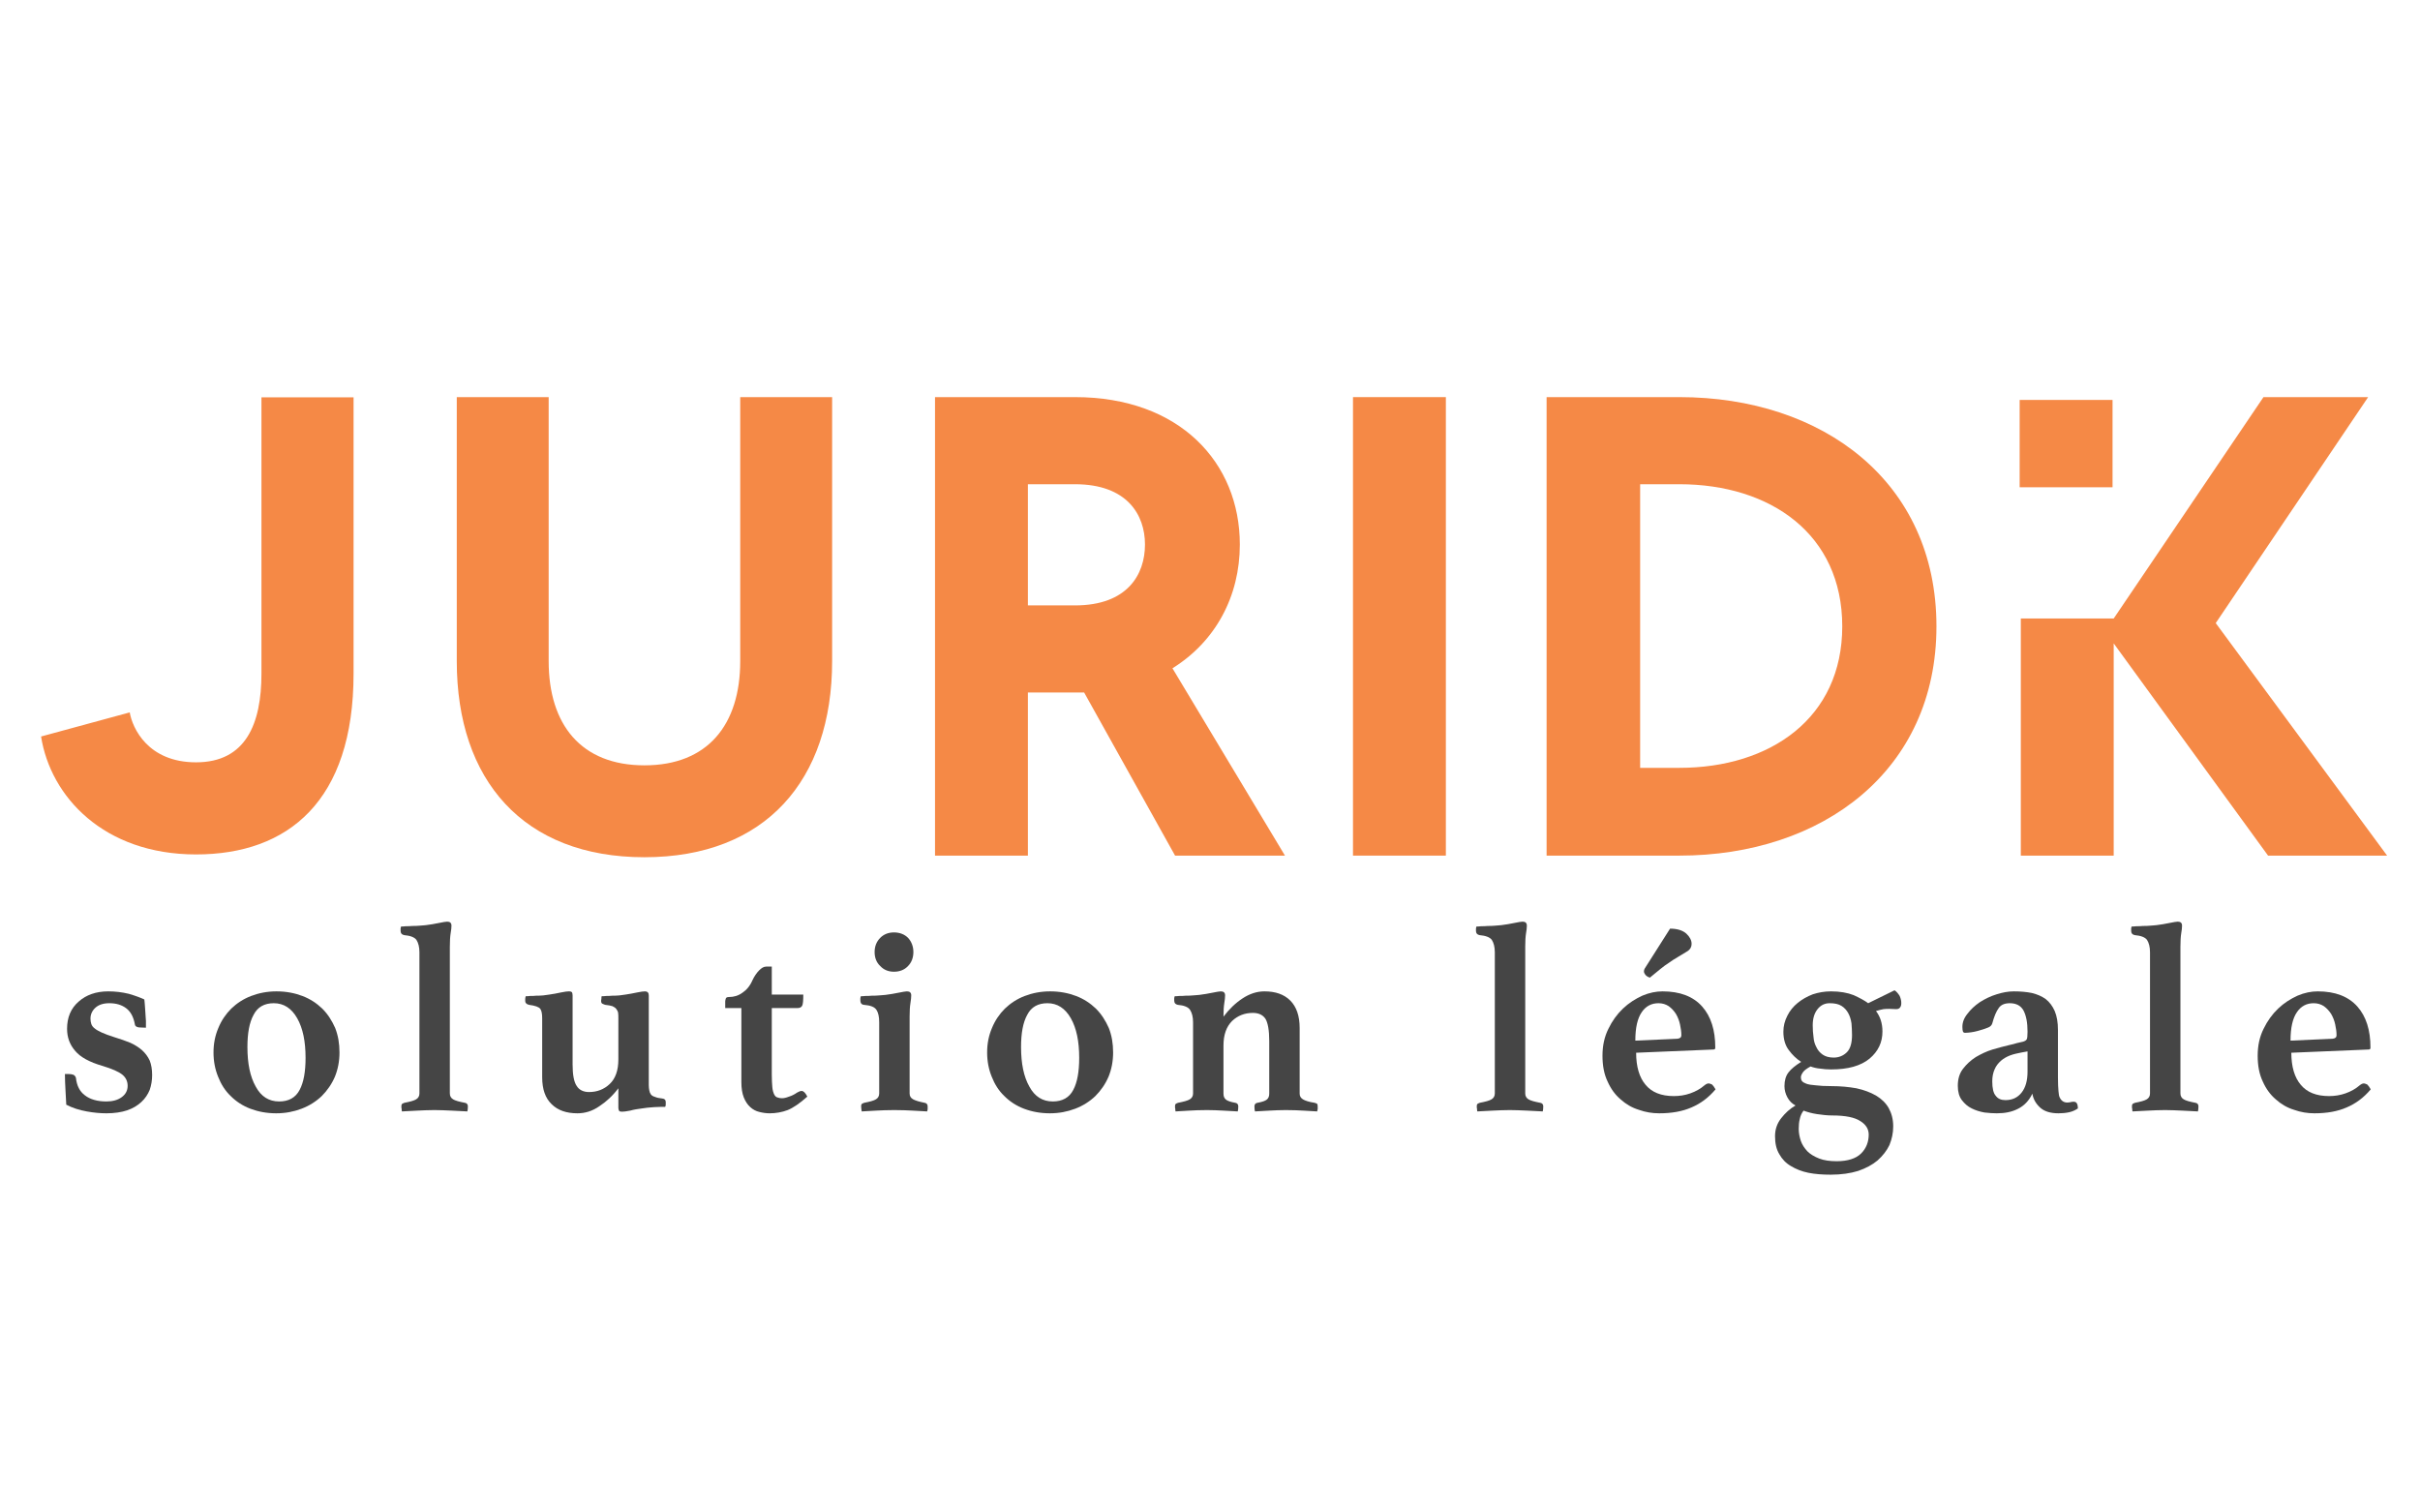<?xml version="1.0" encoding="UTF-8" standalone="no"?>
<!DOCTYPE svg PUBLIC "-//W3C//DTD SVG 1.1//EN" "http://www.w3.org/Graphics/SVG/1.1/DTD/svg11.dtd">
<svg width="100%" height="100%" viewBox="0 0 1280 800" version="1.1" xmlns="http://www.w3.org/2000/svg" xmlns:xlink="http://www.w3.org/1999/xlink" xml:space="preserve" xmlns:serif="http://www.serif.com/" style="fill-rule:evenodd;clip-rule:evenodd;stroke-linejoin:round;stroke-miterlimit:2;">
    <g transform="matrix(0.983,0,0,0.983,-205.871,264.364)">
        <g>
            <g transform="matrix(12.07,0,0,12.07,-2658.98,-6233.52)">
                <g transform="matrix(12,0,0,12,240.062,543.653)">
                    <path d="M0.316,-0.307C0.307,-0.308 0.301,-0.311 0.3,-0.318C0.295,-0.345 0.285,-0.365 0.268,-0.378C0.251,-0.391 0.23,-0.397 0.205,-0.397C0.182,-0.397 0.165,-0.391 0.153,-0.38C0.141,-0.369 0.135,-0.355 0.135,-0.34C0.135,-0.333 0.136,-0.326 0.138,-0.32C0.14,-0.314 0.144,-0.308 0.151,-0.303C0.157,-0.298 0.166,-0.293 0.177,-0.288C0.188,-0.283 0.204,-0.277 0.223,-0.271C0.246,-0.264 0.266,-0.257 0.283,-0.25C0.3,-0.242 0.315,-0.233 0.327,-0.222C0.339,-0.211 0.348,-0.199 0.355,-0.184C0.361,-0.169 0.364,-0.151 0.364,-0.13C0.364,-0.111 0.361,-0.092 0.355,-0.075C0.348,-0.058 0.338,-0.043 0.324,-0.03C0.31,-0.017 0.292,-0.006 0.271,0.001C0.25,0.008 0.224,0.012 0.194,0.012C0.173,0.012 0.148,0.01 0.121,0.005C0.093,0 0.068,-0.008 0.045,-0.02C0.044,-0.037 0.043,-0.056 0.042,-0.076C0.041,-0.095 0.04,-0.115 0.04,-0.134L0.053,-0.134C0.06,-0.134 0.067,-0.133 0.072,-0.131C0.077,-0.128 0.08,-0.124 0.081,-0.119C0.084,-0.091 0.095,-0.069 0.114,-0.055C0.133,-0.04 0.16,-0.032 0.194,-0.032C0.217,-0.032 0.236,-0.037 0.251,-0.048C0.266,-0.059 0.273,-0.073 0.273,-0.09C0.273,-0.106 0.267,-0.12 0.254,-0.131C0.241,-0.142 0.216,-0.153 0.18,-0.164C0.131,-0.178 0.097,-0.197 0.078,-0.22C0.058,-0.243 0.048,-0.27 0.048,-0.302C0.048,-0.344 0.062,-0.378 0.091,-0.403C0.119,-0.428 0.156,-0.441 0.201,-0.441C0.227,-0.441 0.252,-0.438 0.277,-0.432C0.301,-0.425 0.32,-0.418 0.335,-0.411C0.336,-0.406 0.336,-0.399 0.337,-0.39C0.338,-0.381 0.338,-0.371 0.339,-0.361C0.34,-0.35 0.34,-0.34 0.341,-0.331L0.341,-0.306L0.316,-0.307Z" style="fill:rgb(69,69,69);fill-rule:nonzero;"/>
                </g>
                <g transform="matrix(12,0,0,12,246.758,543.653)">
                    <path d="M0.034,-0.214C0.034,-0.247 0.04,-0.277 0.052,-0.305C0.063,-0.332 0.079,-0.356 0.1,-0.377C0.121,-0.397 0.145,-0.413 0.174,-0.424C0.203,-0.435 0.234,-0.441 0.268,-0.441C0.303,-0.441 0.335,-0.435 0.364,-0.424C0.393,-0.413 0.417,-0.397 0.438,-0.377C0.459,-0.356 0.474,-0.332 0.486,-0.305C0.497,-0.277 0.502,-0.247 0.502,-0.214C0.502,-0.181 0.496,-0.151 0.485,-0.124C0.473,-0.096 0.456,-0.072 0.436,-0.052C0.415,-0.032 0.39,-0.016 0.361,-0.005C0.332,0.006 0.301,0.012 0.267,0.012C0.232,0.012 0.2,0.006 0.171,-0.005C0.142,-0.016 0.118,-0.032 0.098,-0.052C0.077,-0.072 0.062,-0.096 0.051,-0.124C0.04,-0.151 0.034,-0.181 0.034,-0.214ZM0.16,-0.234C0.16,-0.173 0.17,-0.124 0.191,-0.087C0.211,-0.05 0.24,-0.032 0.278,-0.032C0.313,-0.032 0.339,-0.046 0.354,-0.075C0.369,-0.103 0.376,-0.143 0.376,-0.194C0.376,-0.255 0.366,-0.304 0.345,-0.341C0.324,-0.378 0.295,-0.397 0.258,-0.397C0.223,-0.397 0.198,-0.383 0.183,-0.354C0.167,-0.325 0.16,-0.285 0.16,-0.234Z" style="fill:rgb(69,69,69);fill-rule:nonzero;"/>
                </g>
                <g transform="matrix(12,0,0,12,255.158,543.653)">
                    <path d="M0.277,0.005C0.26,0.004 0.24,0.003 0.218,0.002C0.195,0.001 0.174,-0 0.155,-0C0.134,-0 0.113,0.001 0.092,0.002C0.07,0.003 0.051,0.004 0.034,0.005C0.033,0.002 0.033,-0.001 0.033,-0.004C0.032,-0.007 0.032,-0.01 0.032,-0.014C0.032,-0.019 0.033,-0.022 0.036,-0.024C0.038,-0.025 0.04,-0.026 0.043,-0.027C0.064,-0.031 0.079,-0.035 0.087,-0.04C0.095,-0.045 0.099,-0.052 0.099,-0.062L0.099,-0.586C0.099,-0.606 0.095,-0.621 0.088,-0.632C0.081,-0.642 0.065,-0.648 0.042,-0.65C0.033,-0.652 0.029,-0.657 0.029,-0.666L0.029,-0.674C0.029,-0.677 0.03,-0.68 0.031,-0.682C0.035,-0.682 0.041,-0.682 0.049,-0.683C0.056,-0.683 0.064,-0.683 0.073,-0.684C0.082,-0.684 0.09,-0.684 0.099,-0.685C0.108,-0.686 0.116,-0.686 0.123,-0.687C0.14,-0.689 0.156,-0.692 0.171,-0.695C0.186,-0.698 0.197,-0.7 0.202,-0.7C0.213,-0.7 0.218,-0.695 0.218,-0.685C0.218,-0.678 0.217,-0.668 0.215,-0.657C0.213,-0.645 0.212,-0.628 0.212,-0.607L0.212,-0.062C0.212,-0.052 0.216,-0.045 0.224,-0.04C0.232,-0.035 0.247,-0.031 0.268,-0.027C0.275,-0.026 0.279,-0.021 0.279,-0.014C0.279,-0.005 0.278,0.002 0.277,0.005Z" style="fill:rgb(69,69,69);fill-rule:nonzero;"/>
                </g>
                <g transform="matrix(12,0,0,12,260.738,543.653)">
                    <path d="M0.09,-0.341C0.09,-0.357 0.088,-0.369 0.083,-0.376C0.078,-0.383 0.064,-0.388 0.041,-0.391C0.032,-0.393 0.027,-0.398 0.027,-0.405L0.027,-0.413C0.027,-0.416 0.028,-0.42 0.029,-0.423C0.033,-0.423 0.039,-0.423 0.046,-0.424C0.053,-0.424 0.061,-0.424 0.069,-0.425C0.077,-0.425 0.085,-0.425 0.094,-0.426C0.102,-0.427 0.109,-0.428 0.116,-0.429C0.131,-0.431 0.146,-0.434 0.16,-0.437C0.174,-0.44 0.184,-0.441 0.189,-0.441C0.195,-0.441 0.199,-0.44 0.201,-0.437C0.202,-0.434 0.203,-0.431 0.203,-0.426L0.203,-0.17C0.203,-0.131 0.208,-0.105 0.218,-0.09C0.227,-0.075 0.243,-0.067 0.264,-0.067C0.294,-0.067 0.32,-0.077 0.341,-0.097C0.362,-0.117 0.373,-0.147 0.373,-0.188L0.373,-0.341C0.373,-0.349 0.373,-0.356 0.372,-0.362C0.371,-0.367 0.368,-0.372 0.365,-0.376C0.362,-0.38 0.357,-0.383 0.351,-0.386C0.344,-0.388 0.335,-0.39 0.324,-0.391C0.32,-0.392 0.317,-0.394 0.314,-0.395C0.311,-0.396 0.309,-0.4 0.309,-0.405C0.309,-0.407 0.309,-0.41 0.31,-0.413C0.31,-0.416 0.31,-0.42 0.311,-0.423C0.316,-0.423 0.322,-0.423 0.329,-0.424C0.335,-0.424 0.343,-0.424 0.352,-0.425C0.36,-0.425 0.368,-0.425 0.377,-0.426C0.385,-0.427 0.392,-0.428 0.399,-0.429C0.414,-0.431 0.428,-0.434 0.443,-0.437C0.457,-0.44 0.467,-0.441 0.472,-0.441C0.481,-0.441 0.486,-0.436 0.486,-0.426L0.486,-0.093C0.486,-0.085 0.487,-0.078 0.488,-0.073C0.489,-0.067 0.491,-0.062 0.494,-0.058C0.497,-0.054 0.502,-0.051 0.509,-0.049C0.516,-0.046 0.525,-0.044 0.536,-0.043C0.545,-0.042 0.549,-0.038 0.549,-0.03L0.549,-0.02C0.549,-0.017 0.548,-0.014 0.547,-0.012C0.538,-0.012 0.525,-0.012 0.507,-0.011C0.488,-0.01 0.473,-0.008 0.46,-0.006C0.445,-0.004 0.431,-0.002 0.417,0.002C0.402,0.005 0.392,0.006 0.387,0.006C0.381,0.006 0.377,0.005 0.376,0.003C0.374,0 0.373,-0.004 0.373,-0.009L0.373,-0.081C0.352,-0.053 0.328,-0.031 0.302,-0.014C0.276,0.004 0.249,0.012 0.221,0.012C0.18,0.012 0.148,0.001 0.125,-0.022C0.102,-0.044 0.09,-0.077 0.09,-0.122L0.09,-0.341Z" style="fill:rgb(69,69,69);fill-rule:nonzero;"/>
                </g>
                <g transform="matrix(12,0,0,12,269.618,543.653)">
                    <path d="M0.297,-0.065C0.304,-0.069 0.309,-0.071 0.314,-0.071C0.321,-0.071 0.328,-0.064 0.335,-0.05C0.307,-0.025 0.282,-0.008 0.262,-0C0.241,0.008 0.218,0.012 0.195,0.012C0.182,0.012 0.169,0.01 0.157,0.007C0.144,0.004 0.133,-0.002 0.123,-0.011C0.113,-0.02 0.105,-0.032 0.099,-0.047C0.093,-0.062 0.09,-0.081 0.09,-0.104L0.09,-0.379L0.03,-0.379L0.03,-0.404C0.03,-0.407 0.031,-0.41 0.032,-0.414C0.033,-0.418 0.037,-0.42 0.044,-0.42C0.062,-0.42 0.079,-0.425 0.094,-0.436C0.109,-0.446 0.122,-0.461 0.131,-0.482C0.138,-0.497 0.147,-0.51 0.156,-0.519C0.165,-0.528 0.173,-0.533 0.182,-0.533L0.203,-0.533L0.203,-0.429L0.32,-0.429C0.32,-0.408 0.319,-0.394 0.316,-0.388C0.313,-0.382 0.307,-0.379 0.299,-0.379L0.203,-0.379L0.203,-0.132C0.203,-0.112 0.204,-0.096 0.205,-0.085C0.206,-0.073 0.209,-0.064 0.212,-0.058C0.215,-0.052 0.219,-0.048 0.224,-0.047C0.229,-0.045 0.234,-0.044 0.241,-0.044C0.248,-0.044 0.257,-0.046 0.267,-0.05C0.277,-0.053 0.287,-0.058 0.297,-0.065Z" style="fill:rgb(69,69,69);fill-rule:nonzero;"/>
                </g>
                <g transform="matrix(12,0,0,12,275.654,543.653)">
                    <path d="M0.155,-0C0.129,-0 0.107,0.001 0.088,0.002C0.069,0.003 0.051,0.004 0.034,0.005C0.033,-0.002 0.032,-0.008 0.032,-0.014C0.032,-0.019 0.033,-0.022 0.036,-0.024C0.038,-0.025 0.04,-0.026 0.043,-0.027C0.064,-0.031 0.079,-0.035 0.087,-0.04C0.095,-0.045 0.099,-0.052 0.099,-0.062L0.099,-0.326C0.099,-0.346 0.096,-0.361 0.089,-0.372C0.082,-0.383 0.067,-0.389 0.042,-0.391C0.033,-0.392 0.029,-0.398 0.029,-0.407L0.029,-0.415C0.029,-0.418 0.03,-0.42 0.031,-0.423C0.035,-0.423 0.041,-0.423 0.049,-0.424C0.056,-0.424 0.064,-0.424 0.073,-0.425C0.082,-0.425 0.09,-0.425 0.099,-0.426C0.108,-0.427 0.116,-0.427 0.123,-0.428C0.14,-0.43 0.156,-0.433 0.171,-0.436C0.186,-0.439 0.197,-0.441 0.202,-0.441C0.213,-0.441 0.218,-0.436 0.218,-0.426C0.218,-0.419 0.217,-0.409 0.215,-0.397C0.213,-0.385 0.212,-0.368 0.212,-0.347L0.212,-0.062C0.212,-0.052 0.216,-0.045 0.225,-0.04C0.234,-0.035 0.248,-0.031 0.268,-0.027C0.275,-0.026 0.279,-0.021 0.279,-0.014L0.279,-0.004C0.279,-0.001 0.278,0.002 0.277,0.005C0.26,0.004 0.242,0.003 0.223,0.002C0.204,0.001 0.181,-0 0.155,-0ZM0.082,-0.587C0.082,-0.608 0.089,-0.626 0.103,-0.64C0.116,-0.653 0.133,-0.66 0.154,-0.66C0.175,-0.66 0.193,-0.653 0.206,-0.64C0.219,-0.626 0.226,-0.608 0.226,-0.587C0.226,-0.566 0.219,-0.548 0.206,-0.535C0.193,-0.521 0.175,-0.514 0.154,-0.514C0.133,-0.514 0.116,-0.521 0.103,-0.535C0.089,-0.548 0.082,-0.566 0.082,-0.587Z" style="fill:rgb(69,69,69);fill-rule:nonzero;"/>
                </g>
                <g transform="matrix(12,0,0,12,281.246,543.653)">
                    <path d="M0.034,-0.214C0.034,-0.247 0.04,-0.277 0.052,-0.305C0.063,-0.332 0.079,-0.356 0.1,-0.377C0.121,-0.397 0.145,-0.413 0.174,-0.424C0.203,-0.435 0.234,-0.441 0.268,-0.441C0.303,-0.441 0.335,-0.435 0.364,-0.424C0.393,-0.413 0.417,-0.397 0.438,-0.377C0.459,-0.356 0.474,-0.332 0.486,-0.305C0.497,-0.277 0.502,-0.247 0.502,-0.214C0.502,-0.181 0.496,-0.151 0.485,-0.124C0.473,-0.096 0.456,-0.072 0.436,-0.052C0.415,-0.032 0.39,-0.016 0.361,-0.005C0.332,0.006 0.301,0.012 0.267,0.012C0.232,0.012 0.2,0.006 0.171,-0.005C0.142,-0.016 0.118,-0.032 0.098,-0.052C0.077,-0.072 0.062,-0.096 0.051,-0.124C0.04,-0.151 0.034,-0.181 0.034,-0.214ZM0.16,-0.234C0.16,-0.173 0.17,-0.124 0.191,-0.087C0.211,-0.05 0.24,-0.032 0.278,-0.032C0.313,-0.032 0.339,-0.046 0.354,-0.075C0.369,-0.103 0.376,-0.143 0.376,-0.194C0.376,-0.255 0.366,-0.304 0.345,-0.341C0.324,-0.378 0.295,-0.397 0.258,-0.397C0.223,-0.397 0.198,-0.383 0.183,-0.354C0.167,-0.325 0.16,-0.285 0.16,-0.234Z" style="fill:rgb(69,69,69);fill-rule:nonzero;"/>
                </g>
                <g transform="matrix(12,0,0,12,289.646,543.653)">
                    <path d="M0.495,-0.061C0.495,-0.052 0.499,-0.045 0.507,-0.04C0.515,-0.035 0.53,-0.03 0.551,-0.027C0.554,-0.026 0.556,-0.025 0.559,-0.024C0.561,-0.022 0.562,-0.019 0.562,-0.014L0.562,-0.004C0.561,-0.001 0.561,0.002 0.56,0.005C0.543,0.004 0.525,0.003 0.508,0.002C0.491,0.001 0.469,-0 0.443,-0C0.422,-0 0.402,0.001 0.383,0.002C0.364,0.003 0.346,0.004 0.329,0.005C0.328,0.002 0.327,-0.005 0.327,-0.014C0.327,-0.021 0.331,-0.026 0.338,-0.027C0.355,-0.03 0.367,-0.034 0.373,-0.039C0.379,-0.044 0.382,-0.051 0.382,-0.061L0.382,-0.257C0.382,-0.296 0.377,-0.324 0.368,-0.339C0.358,-0.354 0.342,-0.361 0.321,-0.361C0.291,-0.361 0.265,-0.351 0.244,-0.331C0.223,-0.31 0.212,-0.28 0.212,-0.24L0.212,-0.061C0.212,-0.051 0.215,-0.044 0.221,-0.039C0.227,-0.034 0.239,-0.03 0.256,-0.027C0.263,-0.026 0.267,-0.021 0.267,-0.014C0.267,-0.005 0.266,0.002 0.265,0.005C0.248,0.004 0.23,0.003 0.211,0.002C0.192,0.001 0.172,-0 0.151,-0C0.125,-0 0.103,0.001 0.086,0.002C0.068,0.003 0.051,0.004 0.034,0.005C0.033,0.002 0.033,-0.001 0.033,-0.004C0.032,-0.007 0.032,-0.01 0.032,-0.014C0.032,-0.019 0.033,-0.022 0.036,-0.024C0.038,-0.025 0.04,-0.026 0.043,-0.027C0.064,-0.031 0.079,-0.035 0.087,-0.04C0.095,-0.045 0.099,-0.052 0.099,-0.062L0.099,-0.326C0.099,-0.346 0.095,-0.361 0.088,-0.372C0.081,-0.383 0.065,-0.389 0.042,-0.391C0.033,-0.393 0.029,-0.398 0.029,-0.407L0.029,-0.415C0.029,-0.418 0.03,-0.42 0.031,-0.423C0.035,-0.423 0.041,-0.423 0.049,-0.424C0.056,-0.424 0.064,-0.424 0.073,-0.425C0.082,-0.425 0.09,-0.425 0.099,-0.426C0.108,-0.427 0.116,-0.427 0.123,-0.428C0.14,-0.43 0.156,-0.433 0.171,-0.436C0.186,-0.439 0.197,-0.441 0.202,-0.441C0.213,-0.441 0.218,-0.436 0.218,-0.426C0.218,-0.419 0.217,-0.409 0.215,-0.397C0.213,-0.385 0.212,-0.368 0.212,-0.347C0.233,-0.375 0.257,-0.398 0.283,-0.415C0.309,-0.432 0.336,-0.441 0.364,-0.441C0.405,-0.441 0.437,-0.43 0.46,-0.407C0.483,-0.384 0.495,-0.35 0.495,-0.305L0.495,-0.061Z" style="fill:rgb(69,69,69);fill-rule:nonzero;"/>
                </g>
                <g transform="matrix(12,0,0,12,303.098,543.653)">
                    <path d="M0.277,0.005C0.26,0.004 0.24,0.003 0.218,0.002C0.195,0.001 0.174,-0 0.155,-0C0.134,-0 0.113,0.001 0.092,0.002C0.07,0.003 0.051,0.004 0.034,0.005C0.033,0.002 0.033,-0.001 0.033,-0.004C0.032,-0.007 0.032,-0.01 0.032,-0.014C0.032,-0.019 0.033,-0.022 0.036,-0.024C0.038,-0.025 0.04,-0.026 0.043,-0.027C0.064,-0.031 0.079,-0.035 0.087,-0.04C0.095,-0.045 0.099,-0.052 0.099,-0.062L0.099,-0.586C0.099,-0.606 0.095,-0.621 0.088,-0.632C0.081,-0.642 0.065,-0.648 0.042,-0.65C0.033,-0.652 0.029,-0.657 0.029,-0.666L0.029,-0.674C0.029,-0.677 0.03,-0.68 0.031,-0.682C0.035,-0.682 0.041,-0.682 0.049,-0.683C0.056,-0.683 0.064,-0.683 0.073,-0.684C0.082,-0.684 0.09,-0.684 0.099,-0.685C0.108,-0.686 0.116,-0.686 0.123,-0.687C0.14,-0.689 0.156,-0.692 0.171,-0.695C0.186,-0.698 0.197,-0.7 0.202,-0.7C0.213,-0.7 0.218,-0.695 0.218,-0.685C0.218,-0.678 0.217,-0.668 0.215,-0.657C0.213,-0.645 0.212,-0.628 0.212,-0.607L0.212,-0.062C0.212,-0.052 0.216,-0.045 0.224,-0.04C0.232,-0.035 0.247,-0.031 0.268,-0.027C0.275,-0.026 0.279,-0.021 0.279,-0.014C0.279,-0.005 0.278,0.002 0.277,0.005Z" style="fill:rgb(69,69,69);fill-rule:nonzero;"/>
                </g>
                <g transform="matrix(12,0,0,12,308.678,543.653)">
                    <path d="M0.413,-0.092C0.419,-0.097 0.424,-0.099 0.429,-0.099C0.432,-0.099 0.436,-0.097 0.441,-0.095C0.445,-0.091 0.449,-0.086 0.454,-0.077C0.428,-0.046 0.398,-0.024 0.365,-0.01C0.331,0.005 0.291,0.012 0.245,0.012C0.219,0.012 0.194,0.008 0.169,-0.001C0.143,-0.009 0.121,-0.022 0.101,-0.04C0.081,-0.057 0.065,-0.079 0.053,-0.106C0.04,-0.133 0.034,-0.165 0.034,-0.202C0.034,-0.239 0.041,-0.272 0.056,-0.302C0.07,-0.331 0.088,-0.356 0.11,-0.377C0.132,-0.398 0.156,-0.413 0.182,-0.425C0.208,-0.436 0.233,-0.441 0.257,-0.441C0.322,-0.441 0.371,-0.422 0.404,-0.385C0.437,-0.348 0.453,-0.297 0.453,-0.232C0.453,-0.227 0.451,-0.225 0.446,-0.225L0.159,-0.213C0.159,-0.161 0.171,-0.121 0.194,-0.094C0.217,-0.066 0.252,-0.052 0.299,-0.052C0.32,-0.052 0.34,-0.055 0.36,-0.062C0.38,-0.069 0.398,-0.079 0.413,-0.092ZM0.242,-0.397C0.216,-0.397 0.195,-0.386 0.18,-0.364C0.164,-0.341 0.156,-0.306 0.156,-0.258L0.312,-0.265C0.322,-0.266 0.327,-0.27 0.327,-0.278C0.327,-0.291 0.325,-0.304 0.322,-0.318C0.319,-0.332 0.314,-0.345 0.307,-0.357C0.3,-0.368 0.291,-0.378 0.28,-0.386C0.269,-0.393 0.257,-0.397 0.242,-0.397ZM0.285,-0.674C0.311,-0.674 0.331,-0.668 0.345,-0.656C0.358,-0.644 0.365,-0.631 0.365,-0.618C0.365,-0.605 0.359,-0.595 0.346,-0.588C0.334,-0.581 0.323,-0.574 0.313,-0.568C0.302,-0.562 0.292,-0.555 0.282,-0.548C0.271,-0.541 0.26,-0.533 0.249,-0.524C0.238,-0.515 0.225,-0.504 0.21,-0.492C0.201,-0.495 0.196,-0.499 0.193,-0.503C0.19,-0.507 0.188,-0.511 0.188,-0.515C0.188,-0.519 0.189,-0.523 0.191,-0.526L0.285,-0.674Z" style="fill:rgb(69,69,69);fill-rule:nonzero;"/>
                </g>
                <g transform="matrix(12,0,0,12,316.442,543.653)">
                    <path d="M0.104,-0.017C0.091,-0.024 0.081,-0.034 0.074,-0.047C0.067,-0.06 0.063,-0.074 0.063,-0.089C0.063,-0.11 0.068,-0.127 0.078,-0.14C0.088,-0.153 0.104,-0.166 0.125,-0.179C0.108,-0.19 0.092,-0.205 0.079,-0.223C0.066,-0.24 0.059,-0.263 0.059,-0.291C0.059,-0.312 0.064,-0.332 0.074,-0.351C0.083,-0.369 0.096,-0.385 0.112,-0.398C0.128,-0.411 0.147,-0.422 0.168,-0.43C0.189,-0.437 0.212,-0.441 0.236,-0.441C0.269,-0.441 0.297,-0.436 0.32,-0.427C0.342,-0.417 0.361,-0.407 0.374,-0.397L0.472,-0.445C0.48,-0.44 0.486,-0.432 0.491,-0.424C0.495,-0.415 0.497,-0.406 0.497,-0.398C0.497,-0.391 0.496,-0.386 0.493,-0.382C0.49,-0.377 0.485,-0.375 0.478,-0.375L0.453,-0.376C0.446,-0.376 0.438,-0.376 0.431,-0.375C0.424,-0.374 0.414,-0.371 0.403,-0.368C0.419,-0.347 0.427,-0.322 0.427,-0.292C0.427,-0.251 0.411,-0.218 0.379,-0.191C0.346,-0.164 0.299,-0.151 0.236,-0.151C0.222,-0.151 0.209,-0.152 0.196,-0.154C0.183,-0.155 0.171,-0.158 0.16,-0.162C0.147,-0.155 0.137,-0.148 0.132,-0.141C0.127,-0.134 0.124,-0.127 0.124,-0.122C0.124,-0.117 0.125,-0.112 0.128,-0.108C0.131,-0.104 0.136,-0.101 0.144,-0.098C0.152,-0.095 0.164,-0.093 0.179,-0.092C0.194,-0.09 0.213,-0.089 0.238,-0.089C0.271,-0.089 0.302,-0.086 0.33,-0.081C0.358,-0.075 0.382,-0.066 0.403,-0.054C0.423,-0.042 0.439,-0.027 0.45,-0.008C0.461,0.012 0.467,0.034 0.467,0.061C0.467,0.085 0.462,0.108 0.453,0.13C0.443,0.151 0.428,0.17 0.409,0.187C0.39,0.203 0.366,0.216 0.337,0.226C0.308,0.235 0.274,0.24 0.235,0.24C0.205,0.24 0.177,0.238 0.152,0.233C0.127,0.228 0.105,0.219 0.087,0.208C0.068,0.197 0.054,0.182 0.044,0.164C0.033,0.146 0.028,0.124 0.028,0.097C0.028,0.071 0.036,0.049 0.051,0.03C0.066,0.011 0.083,-0.005 0.104,-0.017ZM0.134,0.002C0.127,0.011 0.122,0.022 0.12,0.033C0.117,0.044 0.116,0.057 0.116,0.07C0.116,0.085 0.119,0.1 0.124,0.115C0.129,0.129 0.137,0.141 0.148,0.153C0.159,0.164 0.174,0.173 0.192,0.18C0.21,0.187 0.232,0.19 0.257,0.19C0.298,0.19 0.329,0.18 0.348,0.161C0.367,0.142 0.376,0.118 0.376,0.091C0.376,0.071 0.366,0.054 0.345,0.041C0.324,0.027 0.289,0.02 0.24,0.02C0.223,0.02 0.204,0.018 0.184,0.015C0.164,0.012 0.147,0.007 0.134,0.002ZM0.246,-0.195C0.265,-0.195 0.282,-0.202 0.295,-0.215C0.308,-0.228 0.314,-0.25 0.314,-0.279C0.314,-0.294 0.313,-0.308 0.312,-0.322C0.31,-0.336 0.306,-0.349 0.3,-0.36C0.294,-0.371 0.286,-0.38 0.275,-0.387C0.264,-0.394 0.249,-0.397 0.231,-0.397C0.213,-0.397 0.198,-0.39 0.186,-0.375C0.174,-0.36 0.168,-0.34 0.168,-0.315C0.168,-0.3 0.169,-0.285 0.171,-0.271C0.172,-0.256 0.176,-0.244 0.182,-0.233C0.187,-0.222 0.195,-0.213 0.205,-0.206C0.215,-0.199 0.229,-0.195 0.246,-0.195Z" style="fill:rgb(69,69,69);fill-rule:nonzero;"/>
                </g>
                <g transform="matrix(12,0,0,12,324.494,543.653)">
                    <path d="M0.467,-0.031C0.477,-0.031 0.482,-0.023 0.482,-0.006C0.473,0 0.463,0.005 0.45,0.008C0.436,0.011 0.423,0.012 0.41,0.012C0.38,0.012 0.357,0.005 0.341,-0.01C0.325,-0.025 0.316,-0.042 0.313,-0.061C0.3,-0.034 0.282,-0.016 0.26,-0.005C0.237,0.007 0.211,0.012 0.181,0.012C0.167,0.012 0.152,0.011 0.135,0.009C0.118,0.006 0.102,0.001 0.088,-0.006C0.073,-0.013 0.061,-0.024 0.051,-0.037C0.041,-0.05 0.036,-0.068 0.036,-0.09C0.036,-0.115 0.042,-0.136 0.055,-0.153C0.068,-0.17 0.084,-0.185 0.103,-0.197C0.122,-0.208 0.142,-0.218 0.165,-0.225C0.188,-0.232 0.209,-0.237 0.229,-0.242C0.238,-0.244 0.247,-0.246 0.256,-0.249C0.265,-0.251 0.273,-0.253 0.278,-0.254C0.285,-0.256 0.29,-0.259 0.292,-0.263C0.294,-0.266 0.295,-0.276 0.295,-0.291C0.295,-0.325 0.29,-0.351 0.28,-0.37C0.27,-0.388 0.253,-0.397 0.229,-0.397C0.21,-0.397 0.196,-0.391 0.188,-0.379C0.179,-0.367 0.171,-0.348 0.164,-0.322C0.162,-0.315 0.156,-0.309 0.147,-0.306C0.137,-0.302 0.125,-0.298 0.11,-0.294C0.102,-0.292 0.094,-0.29 0.086,-0.289C0.077,-0.288 0.07,-0.287 0.063,-0.287C0.059,-0.287 0.056,-0.289 0.055,-0.292C0.054,-0.295 0.053,-0.3 0.053,-0.309C0.053,-0.326 0.059,-0.342 0.072,-0.358C0.084,-0.374 0.099,-0.388 0.118,-0.401C0.137,-0.413 0.157,-0.423 0.18,-0.43C0.202,-0.437 0.223,-0.441 0.244,-0.441C0.269,-0.441 0.291,-0.439 0.311,-0.435C0.331,-0.43 0.348,-0.423 0.363,-0.412C0.377,-0.401 0.388,-0.386 0.396,-0.368C0.404,-0.349 0.408,-0.326 0.408,-0.297L0.408,-0.121C0.408,-0.098 0.409,-0.081 0.41,-0.07C0.411,-0.059 0.412,-0.051 0.415,-0.046C0.421,-0.034 0.43,-0.028 0.443,-0.028C0.448,-0.028 0.453,-0.029 0.457,-0.03C0.46,-0.031 0.464,-0.031 0.467,-0.031ZM0.295,-0.218L0.273,-0.214C0.258,-0.211 0.243,-0.208 0.23,-0.203C0.217,-0.198 0.205,-0.191 0.196,-0.183C0.186,-0.174 0.178,-0.164 0.173,-0.152C0.167,-0.139 0.164,-0.124 0.164,-0.107C0.164,-0.081 0.168,-0.063 0.177,-0.053C0.185,-0.042 0.197,-0.037 0.213,-0.037C0.238,-0.037 0.258,-0.046 0.273,-0.065C0.288,-0.084 0.295,-0.11 0.295,-0.143L0.295,-0.218Z" style="fill:rgb(69,69,69);fill-rule:nonzero;"/>
                </g>
                <g transform="matrix(12,0,0,12,332.306,543.653)">
                    <path d="M0.277,0.005C0.26,0.004 0.24,0.003 0.218,0.002C0.195,0.001 0.174,-0 0.155,-0C0.134,-0 0.113,0.001 0.092,0.002C0.07,0.003 0.051,0.004 0.034,0.005C0.033,0.002 0.033,-0.001 0.033,-0.004C0.032,-0.007 0.032,-0.01 0.032,-0.014C0.032,-0.019 0.033,-0.022 0.036,-0.024C0.038,-0.025 0.04,-0.026 0.043,-0.027C0.064,-0.031 0.079,-0.035 0.087,-0.04C0.095,-0.045 0.099,-0.052 0.099,-0.062L0.099,-0.586C0.099,-0.606 0.095,-0.621 0.088,-0.632C0.081,-0.642 0.065,-0.648 0.042,-0.65C0.033,-0.652 0.029,-0.657 0.029,-0.666L0.029,-0.674C0.029,-0.677 0.03,-0.68 0.031,-0.682C0.035,-0.682 0.041,-0.682 0.049,-0.683C0.056,-0.683 0.064,-0.683 0.073,-0.684C0.082,-0.684 0.09,-0.684 0.099,-0.685C0.108,-0.686 0.116,-0.686 0.123,-0.687C0.14,-0.689 0.156,-0.692 0.171,-0.695C0.186,-0.698 0.197,-0.7 0.202,-0.7C0.213,-0.7 0.218,-0.695 0.218,-0.685C0.218,-0.678 0.217,-0.668 0.215,-0.657C0.213,-0.645 0.212,-0.628 0.212,-0.607L0.212,-0.062C0.212,-0.052 0.216,-0.045 0.224,-0.04C0.232,-0.035 0.247,-0.031 0.268,-0.027C0.275,-0.026 0.279,-0.021 0.279,-0.014C0.279,-0.005 0.278,0.002 0.277,0.005Z" style="fill:rgb(69,69,69);fill-rule:nonzero;"/>
                </g>
                <g transform="matrix(12,0,0,12,337.886,543.653)">
                    <path d="M0.413,-0.092C0.419,-0.097 0.424,-0.099 0.429,-0.099C0.432,-0.099 0.436,-0.097 0.441,-0.095C0.445,-0.091 0.449,-0.086 0.454,-0.077C0.428,-0.046 0.398,-0.024 0.365,-0.01C0.331,0.005 0.291,0.012 0.245,0.012C0.219,0.012 0.194,0.008 0.169,-0.001C0.143,-0.009 0.121,-0.022 0.101,-0.04C0.081,-0.057 0.065,-0.079 0.053,-0.106C0.04,-0.133 0.034,-0.165 0.034,-0.202C0.034,-0.239 0.041,-0.272 0.056,-0.302C0.07,-0.331 0.088,-0.356 0.11,-0.377C0.132,-0.398 0.156,-0.413 0.182,-0.425C0.208,-0.436 0.233,-0.441 0.257,-0.441C0.322,-0.441 0.371,-0.422 0.404,-0.385C0.437,-0.348 0.453,-0.297 0.453,-0.232C0.453,-0.227 0.451,-0.225 0.446,-0.225L0.159,-0.213C0.159,-0.161 0.171,-0.121 0.194,-0.094C0.217,-0.066 0.252,-0.052 0.299,-0.052C0.32,-0.052 0.34,-0.055 0.36,-0.062C0.38,-0.069 0.398,-0.079 0.413,-0.092ZM0.242,-0.397C0.216,-0.397 0.195,-0.386 0.18,-0.364C0.164,-0.341 0.156,-0.306 0.156,-0.258L0.312,-0.265C0.322,-0.266 0.327,-0.27 0.327,-0.278C0.327,-0.291 0.325,-0.304 0.322,-0.318C0.319,-0.332 0.314,-0.345 0.307,-0.357C0.3,-0.368 0.291,-0.378 0.28,-0.386C0.269,-0.393 0.257,-0.397 0.242,-0.397Z" style="fill:rgb(69,69,69);fill-rule:nonzero;"/>
                </g>
            </g>
            <g transform="matrix(463.201,0,0,463.201,217.636,185.257)">
                <path d="M0.21,0.012C0.317,0.012 0.393,-0.05 0.393,-0.198L0.393,-0.519L0.286,-0.519L0.286,-0.198C0.286,-0.14 0.268,-0.095 0.21,-0.095C0.154,-0.095 0.136,-0.135 0.133,-0.153L0.03,-0.125C0.041,-0.055 0.103,0.012 0.21,0.012Z" style="fill:rgb(245,137,70);fill-rule:nonzero;"/>
            </g>
            <g transform="matrix(348.214,0,0,348.214,434.317,188.491)">
                <path d="M0.35,0.011C0.537,0.011 0.64,-0.108 0.64,-0.292L0.64,-0.7L0.498,-0.7L0.498,-0.292C0.498,-0.194 0.448,-0.131 0.35,-0.131C0.252,-0.131 0.202,-0.194 0.202,-0.292L0.202,-0.7L0.06,-0.7L0.06,-0.292C0.06,-0.108 0.163,0.011 0.35,0.011Z" style="fill:rgb(245,137,70);fill-rule:nonzero;"/>
            </g>
            <g transform="matrix(351.951,0,0,352.444,691.422,191.453)">
                <path d="M0.06,-0L0.202,-0L0.202,-0.249L0.288,-0.249L0.427,-0L0.595,-0L0.423,-0.286C0.489,-0.327 0.526,-0.396 0.526,-0.475C0.526,-0.6 0.434,-0.7 0.274,-0.7L0.06,-0.7L0.06,-0ZM0.202,-0.382L0.202,-0.567L0.274,-0.567C0.354,-0.567 0.381,-0.52 0.381,-0.475C0.381,-0.429 0.354,-0.382 0.274,-0.382L0.202,-0.382Z" style="fill:rgb(245,137,70);fill-rule:nonzero;"/>
            </g>
            <g transform="matrix(351.951,0,0,352.444,918.079,191.453)">
                <rect x="0.055" y="-0.7" width="0.142" height="0.7" style="fill:rgb(245,137,70);fill-rule:nonzero;"/>
            </g>
            <g transform="matrix(351.951,0,0,67.134,1276.8,-6.747)">
                <rect x="0.055" y="-0.7" width="0.142" height="0.7" style="fill:rgb(245,137,70);fill-rule:nonzero;"/>
            </g>
            <g transform="matrix(351.951,0,0,352.444,1020.5,191.453)">
                <path d="M0.06,-0L0.263,-0C0.482,-0 0.656,-0.13 0.656,-0.35C0.656,-0.571 0.482,-0.7 0.263,-0.7L0.06,-0.7L0.06,-0ZM0.203,-0.134L0.203,-0.567L0.263,-0.567C0.402,-0.567 0.512,-0.491 0.512,-0.35C0.512,-0.21 0.402,-0.134 0.263,-0.134L0.203,-0.134Z" style="fill:rgb(245,137,70);fill-rule:nonzero;"/>
            </g>
            <g transform="matrix(351.951,0,0,352.444,1275.66,191.453)">
                <path d="M0.06,-0L0.202,-0L0.202,-0.324L0.438,-0L0.62,-0L0.358,-0.355L0.591,-0.7L0.431,-0.7L0.202,-0.362L0.06,-0.362L0.06,-0Z" style="fill:rgb(245,137,70);fill-rule:nonzero;"/>
            </g>
        </g>
    </g>
</svg>
